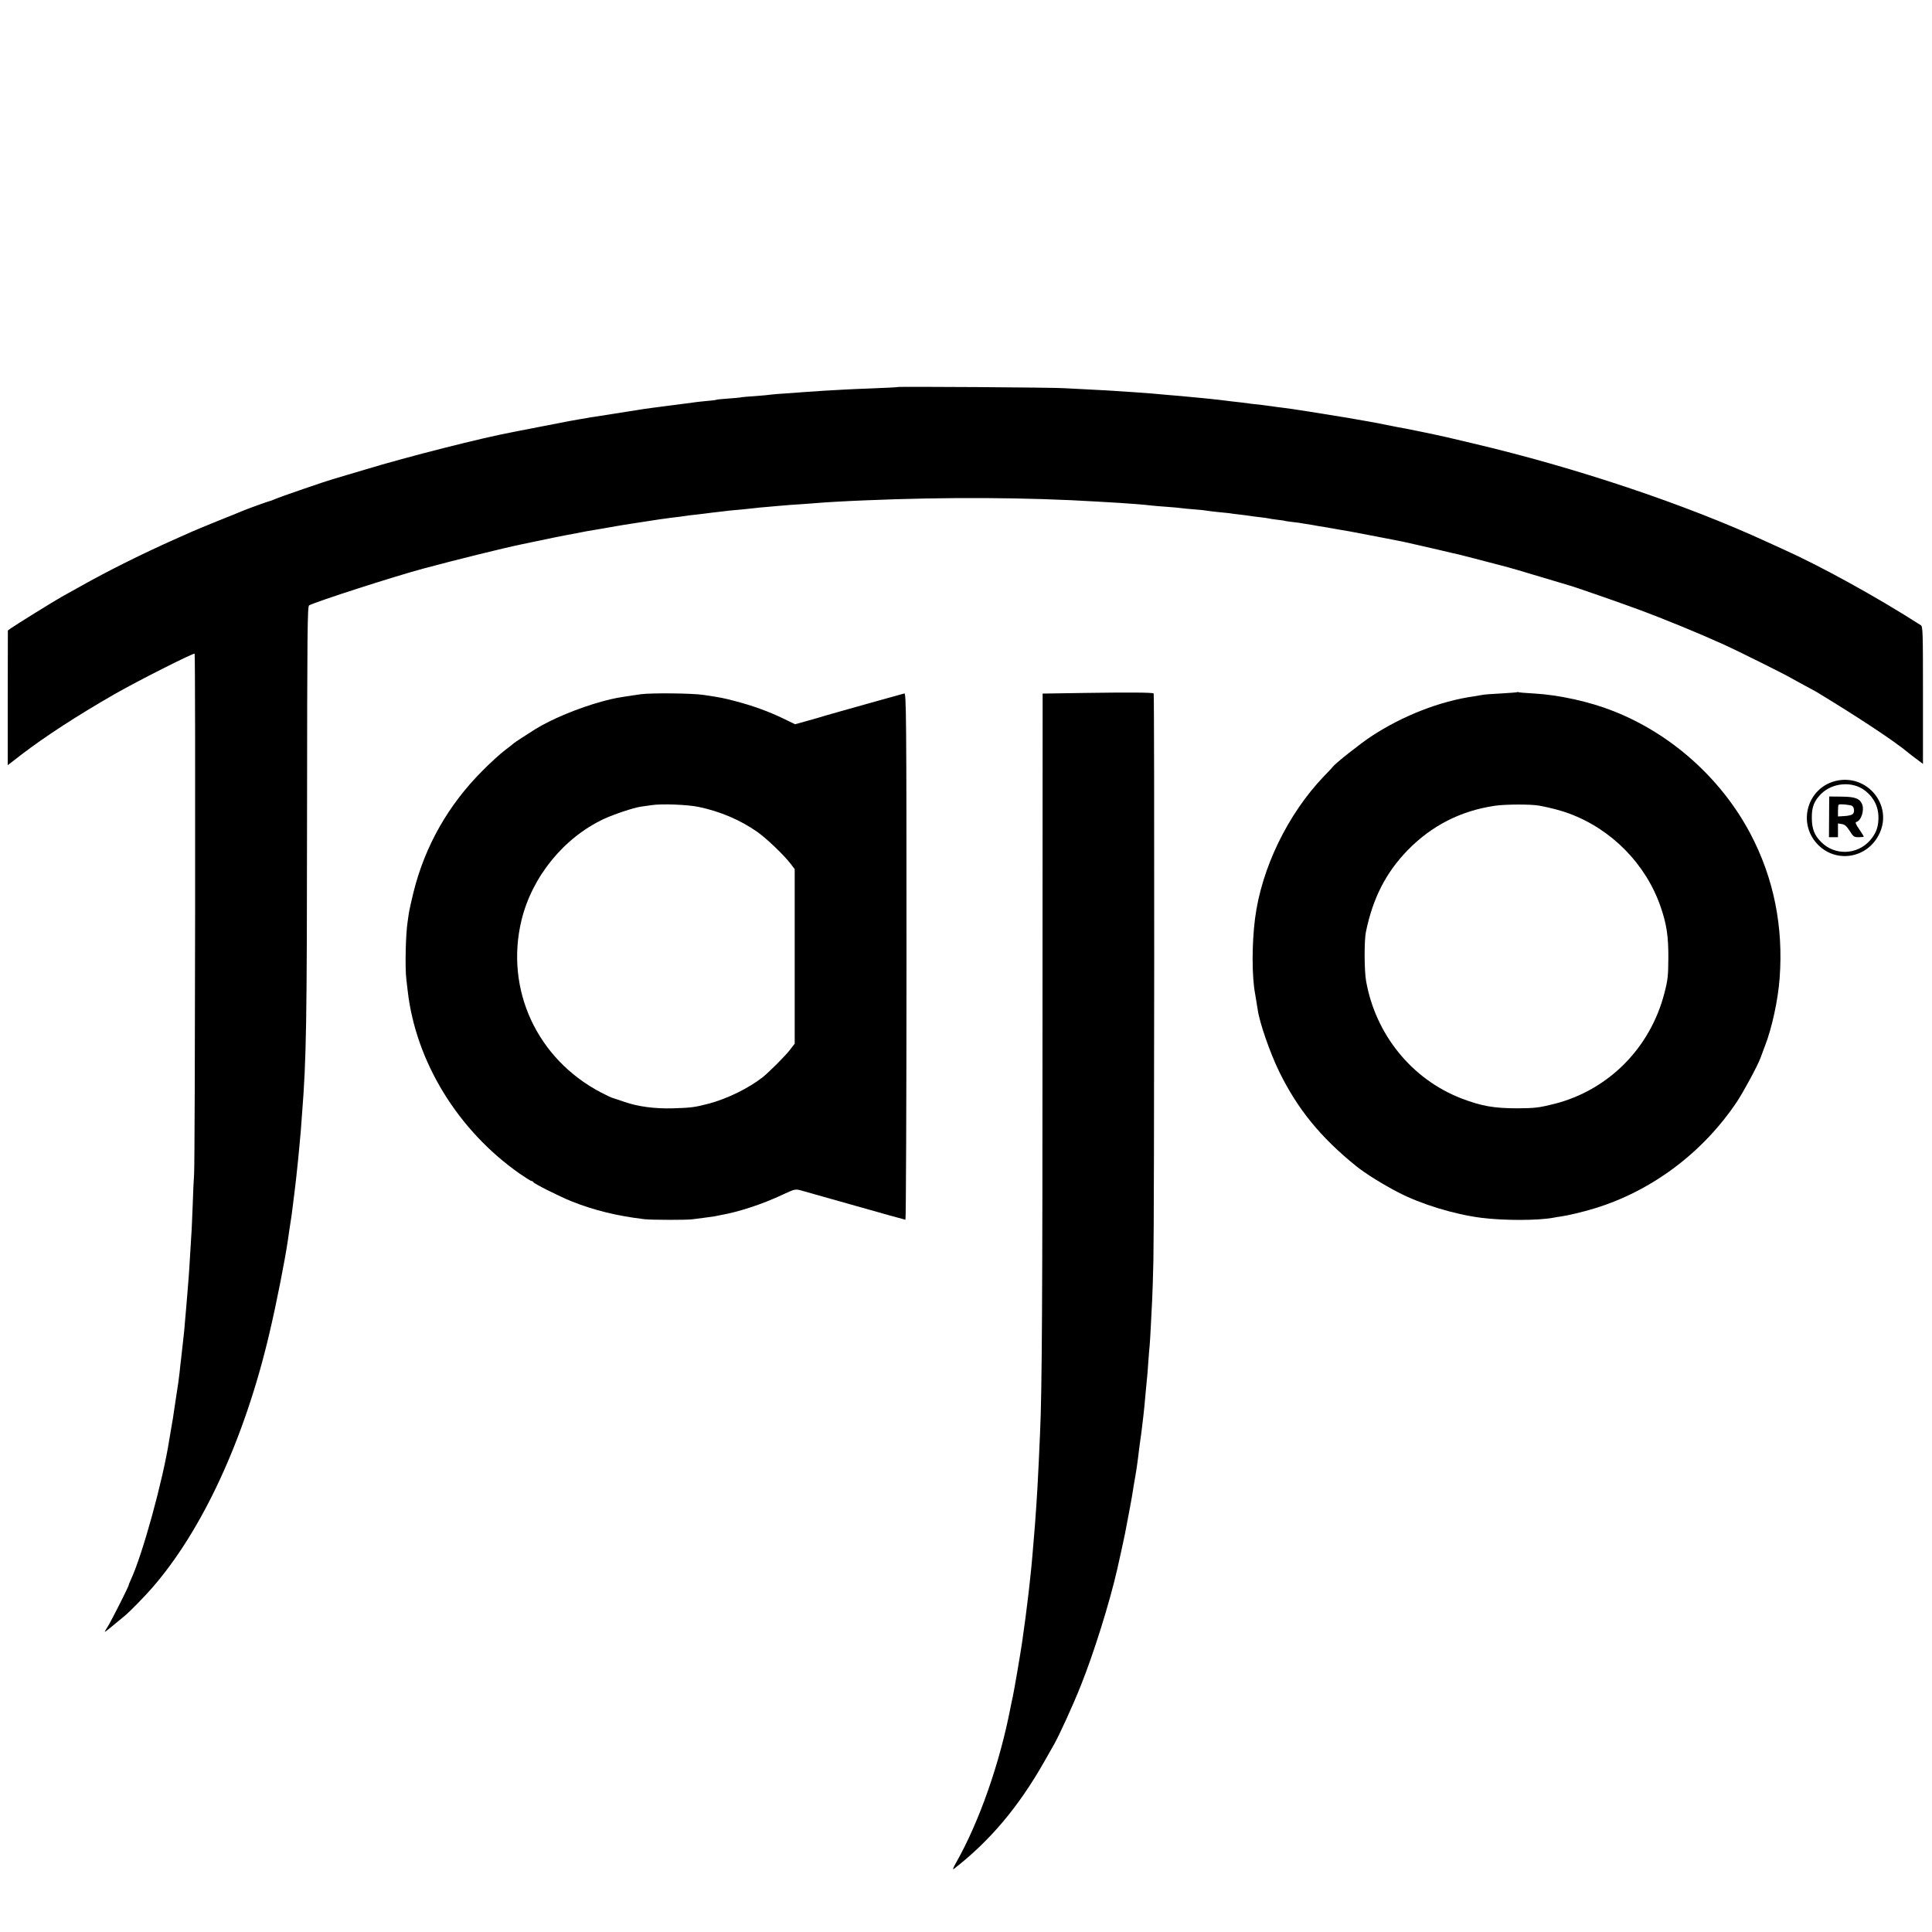 <?xml version="1.0" standalone="no"?>
<!DOCTYPE svg PUBLIC "-//W3C//DTD SVG 20010904//EN"
 "http://www.w3.org/TR/2001/REC-SVG-20010904/DTD/svg10.dtd">
<svg version="1.0" xmlns="http://www.w3.org/2000/svg"
 width="1500pt" height="1500pt" viewBox="0 0 1500 1500"
 preserveAspectRatio="xMidYMid meet">
<g transform="translate(0,1500) scale(0.1,-0.1)"
fill="#000000" stroke="none">
<path d="M6968 11995 c-2 -2 -86 -6 -188 -10 -102 -4 -205 -8 -230 -10 -25 -1
-97 -6 -160 -9 -63 -4 -135 -9 -160 -11 -25 -2 -86 -7 -137 -10 -50 -3 -99 -7
-110 -9 -10 -2 -62 -7 -116 -11 -54 -3 -108 -8 -120 -11 -12 -2 -57 -6 -101
-9 -44 -3 -82 -7 -85 -9 -3 -2 -41 -7 -83 -10 -42 -4 -86 -9 -96 -11 -10 -2
-41 -6 -68 -9 -45 -6 -164 -21 -239 -31 -47 -6 -110 -15 -136 -20 -13 -2 -42
-6 -64 -10 -34 -5 -141 -22 -260 -41 -16 -2 -41 -6 -55 -9 -14 -3 -41 -7 -60
-10 -19 -3 -57 -10 -85 -15 -27 -6 -122 -24 -210 -41 -88 -17 -169 -33 -180
-35 -11 -2 -31 -6 -45 -9 -233 -43 -813 -190 -1146 -291 -120 -36 -232 -69
-249 -74 -51 -14 -418 -140 -452 -156 -17 -7 -34 -14 -37 -14 -8 0 -190 -66
-221 -80 -11 -5 -94 -39 -185 -75 -91 -37 -183 -75 -205 -85 -22 -10 -80 -36
-130 -58 -245 -109 -519 -245 -735 -367 -47 -26 -110 -61 -140 -78 -58 -32
-359 -219 -397 -246 l-22 -16 -1 -523 0 -523 102 79 c192 147 436 305 728 473
178 102 610 320 621 314 8 -5 4 -3917 -4 -4040 -3 -38 -8 -149 -11 -245 -4
-96 -8 -202 -11 -235 -2 -33 -7 -107 -10 -165 -3 -58 -8 -127 -10 -155 -2 -27
-7 -84 -10 -125 -3 -41 -8 -95 -10 -120 -2 -25 -7 -76 -10 -115 -3 -38 -7 -86
-10 -105 -2 -19 -7 -60 -10 -90 -3 -30 -8 -71 -10 -90 -3 -19 -7 -60 -10 -90
-4 -30 -8 -66 -10 -80 -4 -23 -21 -138 -31 -205 -8 -58 -13 -90 -24 -150 -6
-33 -13 -76 -16 -95 -49 -315 -208 -893 -299 -1087 -8 -17 -15 -34 -15 -38 0
-11 -134 -277 -163 -323 -15 -23 -25 -42 -23 -42 4 0 65 50 155 125 41 34 153
149 209 213 392 448 721 1159 913 1977 56 237 121 568 144 725 3 25 8 56 10
70 16 99 24 158 30 210 3 25 7 61 10 80 9 71 19 159 30 270 4 41 9 89 10 105
2 17 6 66 10 110 3 44 8 105 10 135 34 433 38 689 39 2358 1 1392 3 1584 16
1592 56 30 661 225 885 285 252 68 625 160 765 189 224 47 320 67 345 71 17 3
53 10 80 15 73 15 81 16 190 34 55 10 111 19 125 22 14 2 41 7 60 10 19 3 89
14 155 24 66 11 158 24 205 30 47 5 96 12 110 14 14 3 50 7 80 10 30 4 89 10
130 16 130 16 163 19 235 25 39 4 81 8 95 10 14 2 61 7 105 10 44 4 96 9 115
10 19 2 80 7 135 10 55 4 116 8 135 10 39 4 229 15 360 20 631 27 1265 24
1820 -10 47 -3 123 -7 170 -10 90 -6 182 -13 240 -20 19 -2 73 -7 120 -10 47
-3 96 -8 110 -10 14 -2 61 -7 105 -10 44 -3 87 -8 95 -10 8 -2 45 -6 81 -10
36 -3 76 -7 90 -9 13 -3 51 -7 84 -11 32 -4 67 -8 77 -10 9 -2 43 -6 75 -10
32 -3 65 -8 73 -10 8 -2 37 -7 65 -10 27 -3 57 -7 65 -10 8 -2 38 -6 65 -9 28
-3 59 -7 70 -10 11 -2 43 -7 70 -11 28 -5 52 -9 55 -10 3 0 26 -4 51 -8 46 -8
71 -12 119 -21 14 -2 43 -7 65 -11 40 -7 387 -74 415 -80 58 -13 174 -39 285
-65 72 -17 139 -33 151 -35 24 -6 165 -42 324 -84 64 -16 205 -57 315 -91 110
-33 207 -62 215 -64 33 -8 403 -137 530 -184 217 -80 479 -188 680 -279 97
-44 463 -226 512 -255 26 -15 78 -43 115 -63 38 -20 75 -40 83 -45 327 -198
613 -387 717 -475 17 -14 31 -25 76 -58 l37 -28 0 533 c0 497 -1 534 -17 544
-343 220 -777 459 -1078 594 -27 12 -77 35 -110 50 -639 295 -1494 581 -2295
769 -74 18 -162 38 -195 46 -87 20 -312 67 -390 80 -16 3 -50 10 -75 15 -25 5
-58 12 -75 15 -134 24 -204 36 -225 40 -37 6 -281 45 -310 50 -34 5 -111 17
-130 20 -8 1 -42 6 -75 10 -32 4 -66 8 -75 10 -8 1 -42 6 -75 10 -33 4 -73 8
-90 10 -16 3 -50 7 -75 10 -25 3 -61 7 -80 9 -123 16 -224 26 -390 41 -25 2
-73 6 -107 9 -115 11 -177 16 -273 22 -52 3 -113 8 -135 9 -22 2 -103 6 -180
10 -77 4 -171 9 -210 11 -77 6 -1292 14 -1297 9z"/>
<path d="M8420 9620 l-325 -5 -1 -2505 c0 -2193 -4 -2920 -19 -3235 -2 -44 -6
-145 -10 -225 -4 -80 -8 -167 -10 -195 -2 -27 -6 -93 -9 -145 -7 -105 -14
-199 -21 -275 -2 -27 -7 -81 -10 -120 -6 -69 -9 -99 -20 -200 -3 -27 -8 -68
-10 -90 -12 -106 -31 -248 -50 -380 -14 -95 -62 -374 -72 -420 -8 -36 -7 -30
-17 -80 -83 -432 -242 -887 -422 -1205 -24 -42 -30 -59 -18 -50 280 217 503
482 703 835 35 61 67 117 71 125 41 70 147 302 211 462 101 252 224 644 284
908 15 64 55 250 59 270 27 139 57 301 60 325 5 32 13 83 21 125 6 32 17 109
20 135 3 29 17 137 20 155 2 9 6 43 10 75 4 33 9 78 12 100 2 22 6 56 8 75 2
19 6 69 10 110 4 41 9 89 10 105 2 17 7 73 10 125 4 52 8 112 11 134 2 21 6
89 9 150 3 61 8 149 10 196 3 47 7 189 10 315 7 282 9 4394 2 4401 -8 8 -189
9 -537 4z"/>
<path d="M11779 9626 c-2 -2 -58 -6 -124 -10 -66 -3 -131 -8 -145 -11 -13 -2
-42 -7 -65 -11 -267 -38 -557 -152 -800 -312 -86 -57 -279 -210 -295 -233 -3
-5 -35 -39 -71 -76 -280 -292 -485 -714 -535 -1105 -25 -196 -25 -451 1 -586
6 -35 18 -108 20 -122 14 -100 95 -333 166 -479 143 -292 321 -511 600 -736
68 -55 206 -141 324 -202 176 -92 438 -172 646 -198 173 -22 441 -22 561 1 15
3 39 7 55 9 57 8 171 35 263 63 446 136 844 435 1108 832 54 83 157 274 180
335 6 17 22 60 36 97 54 138 101 358 113 523 30 402 -46 779 -227 1122 -225
426 -612 774 -1061 951 -185 74 -426 127 -622 138 -62 3 -115 8 -118 10 -3 2
-8 2 -10 0z m171 -881 c87 -16 171 -38 235 -62 330 -123 594 -393 708 -723 47
-136 61 -231 60 -400 -1 -138 -4 -168 -31 -272 -110 -425 -434 -751 -852 -858
-119 -30 -152 -34 -285 -35 -186 0 -282 17 -439 77 -385 149 -667 496 -740
913 -14 79 -15 316 -1 380 54 262 154 458 323 633 186 191 410 306 677 346 81
12 281 13 345 1z"/>
<path d="M4975 9610 c-187 -27 -203 -30 -300 -56 -183 -50 -393 -137 -520
-216 -72 -45 -159 -102 -165 -108 -3 -3 -34 -28 -70 -55 -36 -27 -115 -99
-175 -160 -264 -264 -446 -584 -535 -944 -16 -64 -31 -134 -35 -156 -3 -22 -7
-53 -10 -70 -16 -100 -21 -362 -10 -450 2 -16 7 -55 10 -85 62 -552 390 -1087
871 -1423 45 -31 86 -57 92 -57 6 0 12 -4 14 -9 4 -11 205 -112 298 -149 173
-69 353 -113 565 -138 57 -6 337 -7 375 0 14 2 52 7 85 11 32 4 68 9 80 11 11
2 34 7 50 10 143 25 330 87 484 160 88 41 96 43 135 33 22 -6 214 -60 425
-120 211 -60 387 -109 391 -109 4 0 8 920 8 2045 0 1884 -2 2045 -17 2041 -9
-3 -140 -39 -291 -81 -151 -42 -293 -83 -315 -89 -22 -7 -86 -26 -141 -41
l-101 -28 -95 46 c-112 54 -237 99 -368 133 -99 26 -110 28 -250 49 -90 13
-401 16 -485 5z m450 -875 c167 -35 322 -101 455 -194 71 -50 208 -181 258
-247 l32 -42 0 -678 0 -677 -40 -52 c-37 -47 -156 -166 -209 -209 -107 -84
-275 -167 -416 -204 -109 -29 -141 -33 -280 -37 -140 -4 -271 13 -377 50 -40
14 -81 27 -90 30 -10 2 -50 21 -90 42 -499 260 -749 801 -619 1339 82 337 328
640 640 786 78 36 230 87 286 95 22 3 60 8 85 12 76 12 281 4 365 -14z"/>
<path d="M14249 8936 c-214 -55 -293 -318 -144 -484 141 -157 389 -121 484 70
113 225 -94 476 -340 414z m228 -72 c74 -56 111 -134 107 -224 -2 -69 -22
-116 -68 -168 -100 -110 -272 -115 -376 -10 -53 52 -73 104 -73 188 -1 85 18
133 74 188 88 86 241 98 336 26z"/>
<path d="M14201 8658 l-1 -158 35 0 35 0 0 53 0 54 30 -5 c22 -3 37 -16 61
-53 28 -45 34 -49 70 -49 21 0 39 2 39 5 0 3 -16 29 -36 58 -25 36 -32 53 -22
55 38 9 65 92 45 139 -19 44 -55 57 -159 58 l-96 1 -1 -158z m181 84 c16 -16
17 -51 2 -63 -8 -7 -37 -14 -65 -15 l-49 -3 0 43 c0 23 2 45 5 48 8 8 98 -1
107 -10z"/>
</g>
</svg>
